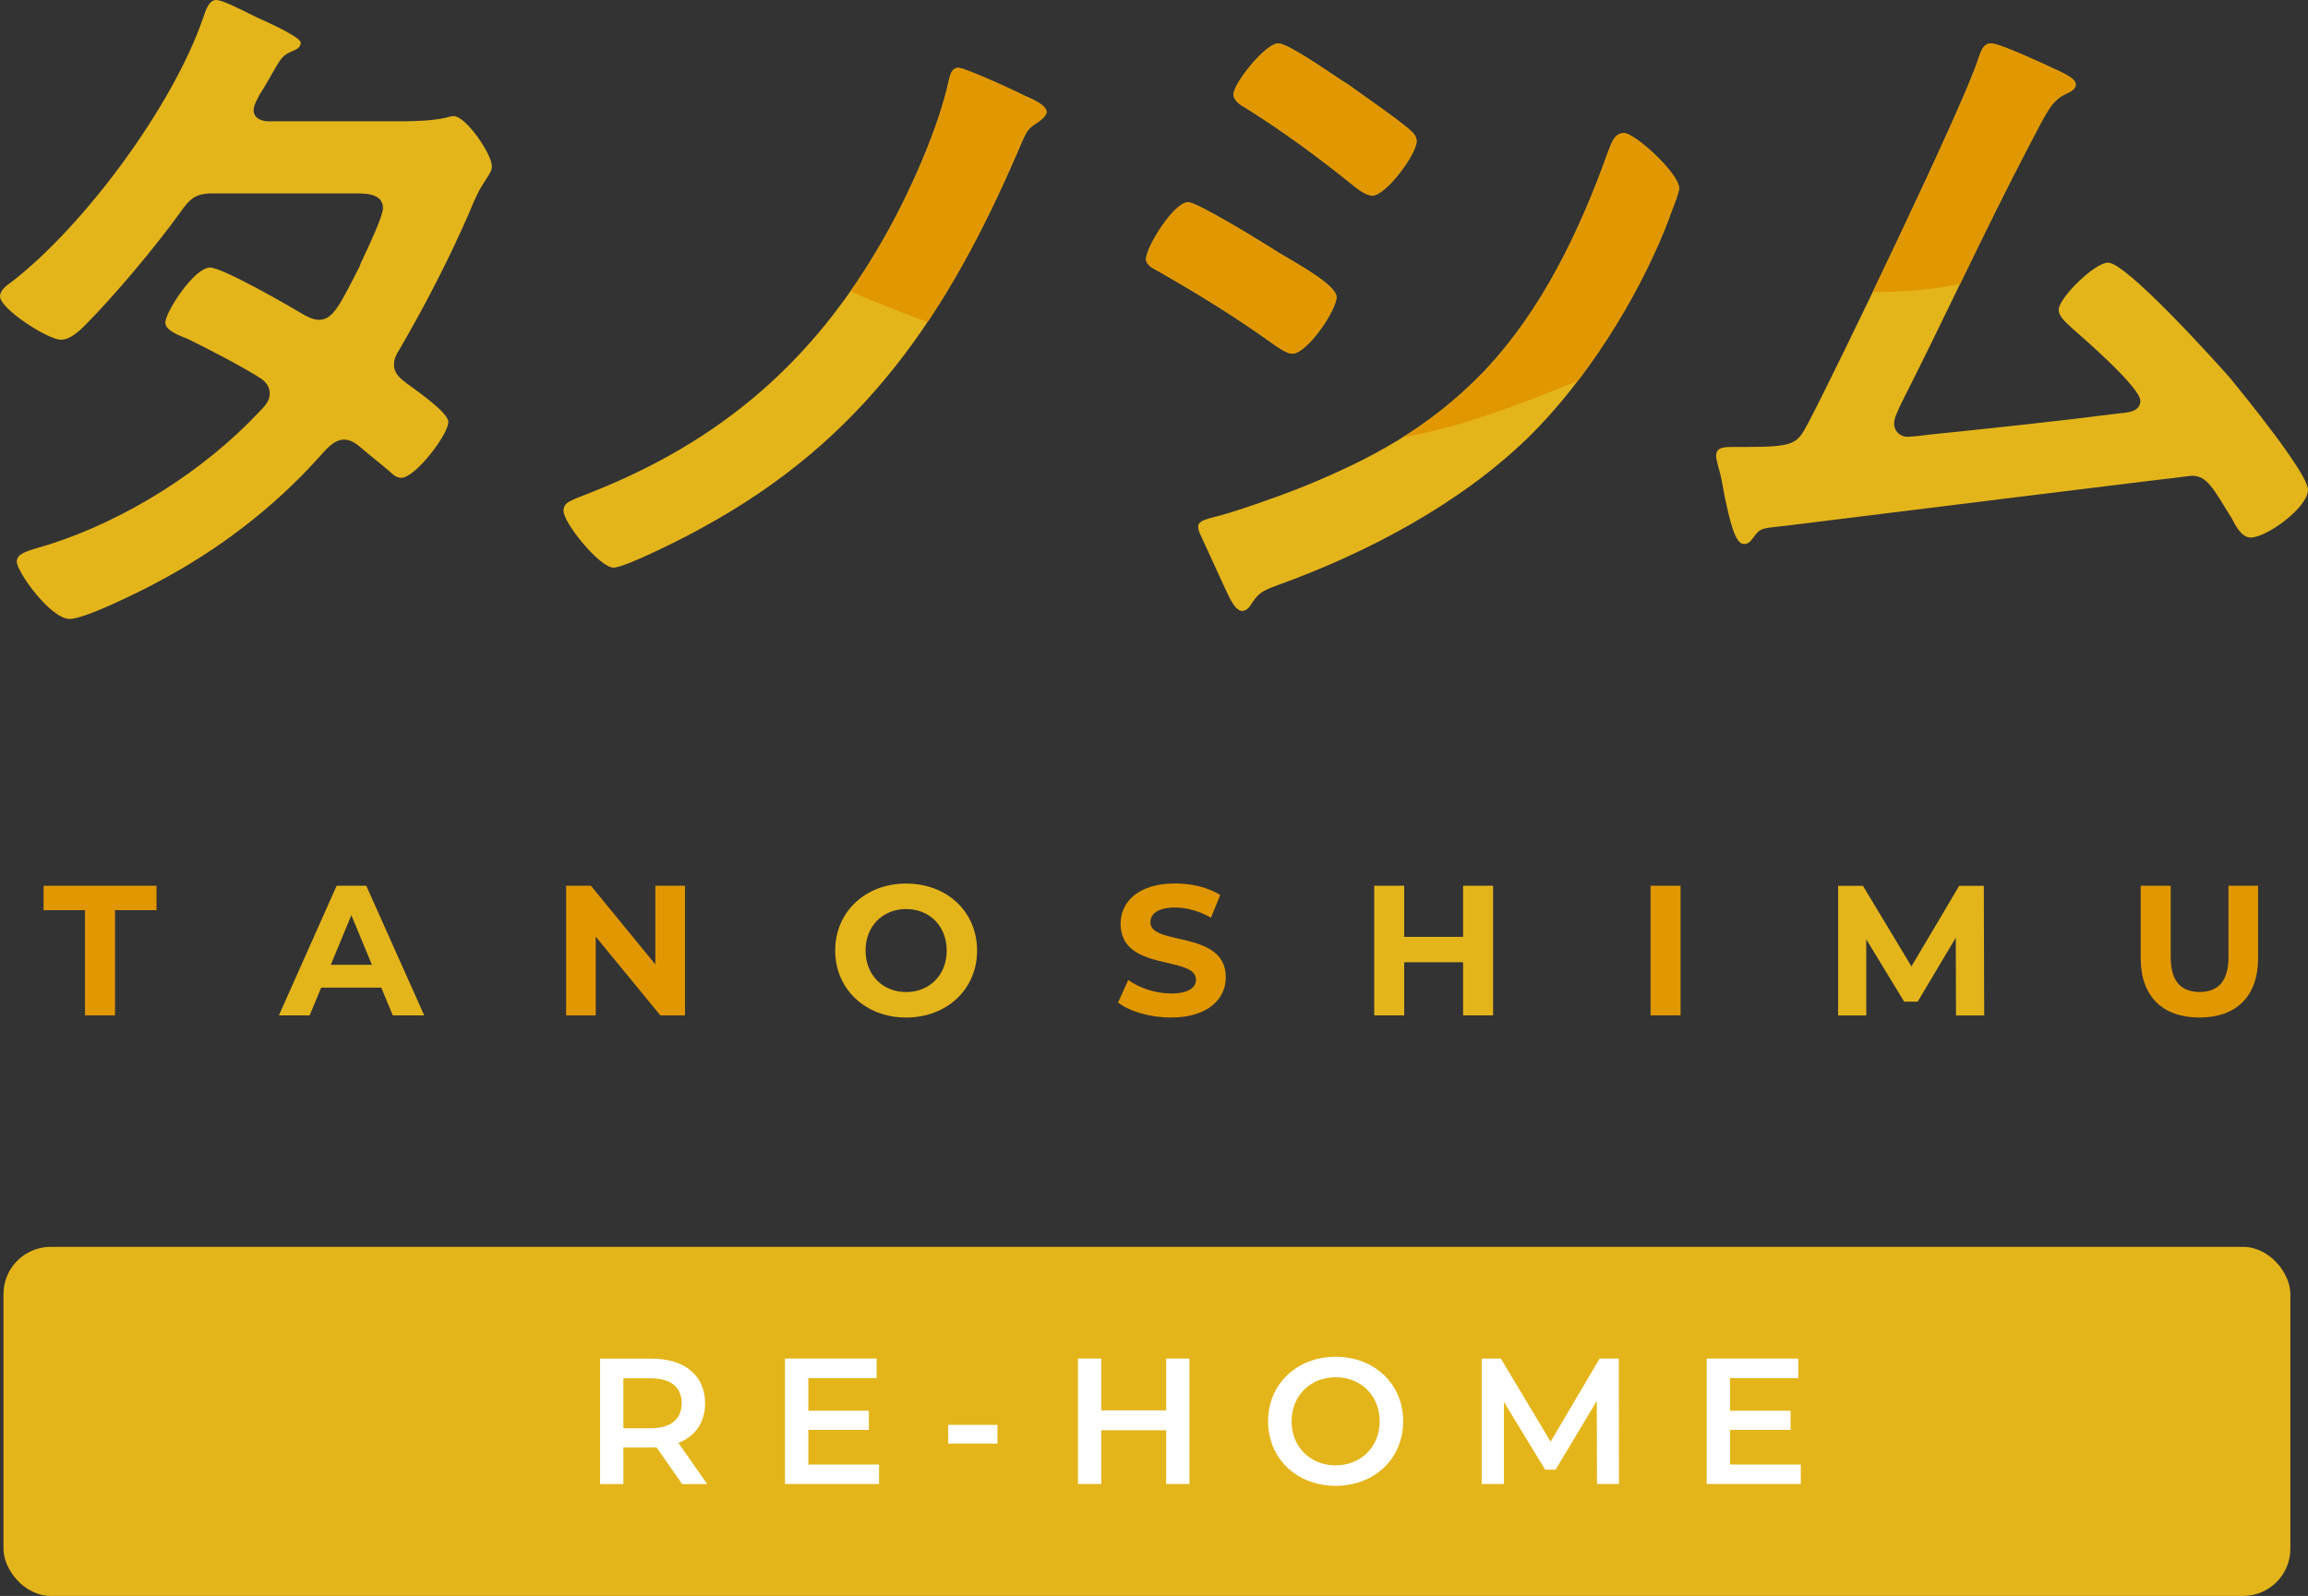 <?xml version="1.0" encoding="UTF-8"?><svg id="_レイヤー_2" xmlns="http://www.w3.org/2000/svg" xmlns:xlink="http://www.w3.org/1999/xlink" viewBox="0 0 244.62 169.17" width="244.62" height="169.17"><rect x="0" y="0" width="244.62" height="169.17" fill="#333333" stroke="none"/><defs><style>.cls-1{fill:none;}.cls-2{fill:#fff;}.cls-3{fill:#e19700;}.cls-4{fill:#e4b51b;}.cls-5{clip-path:url(#clippath);}</style><clipPath id="clippath"><path class="cls-1" d="M42.55,12.86c1.56,0,3.43-.08,4.75-.39.23-.08.55-.16.78-.16,1.32,0,4.05,4.05,4.05,5.3,0,.47-.23.78-.47,1.17-.94,1.4-1.32,2.26-1.95,3.82-2.18,4.99-4.68,9.82-7.4,14.49-.31.47-.55.94-.55,1.56,0,1.01.7,1.48,1.4,2.03.94.7,4.36,3.04,4.36,4.05,0,1.32-3.51,5.92-4.99,5.92-.47,0-.86-.31-1.17-.62-1.09-.94-2.1-1.71-3.19-2.65-.47-.39-1.01-.78-1.71-.78-1.09,0-1.95,1.09-2.65,1.87-4.83,5.38-10.68,9.82-16.99,13.17-1.71.94-7.79,3.97-9.43,3.97-2.03,0-5.61-4.99-5.61-6.08,0-.94,1.32-1.17,3.35-1.79,8.1-2.57,16.44-7.79,22.29-14.03.55-.55,1.17-1.17,1.17-1.95s-.39-1.25-.94-1.64c-1.79-1.17-5.84-3.27-7.79-4.21-.78-.31-2.34-.86-2.34-1.71,0-1.09,3.04-5.84,4.75-5.84,1.32,0,8.49,4.13,10.05,5.07.47.23.94.47,1.48.47,1.48,0,2.18-1.48,4.29-5.61.08-.23.23-.62.47-1.09.78-1.64,2.03-4.36,2.03-5.14,0-1.64-2.03-1.56-3.19-1.56h-14.88c-1.87,0-2.42.62-3.43,2.03-2.57,3.58-7.01,8.88-10.13,12-.62.62-1.56,1.48-2.49,1.48-1.4,0-6.47-3.27-6.47-4.6,0-.62.7-1.17,1.17-1.48C8.96,23.93,18.31,11.23,21.51,1.95c.23-.62.55-1.95,1.4-1.95.62,0,2.18.78,4.36,1.87.7.31,4.6,2.03,4.6,2.65,0,.47-.39.7-.78.86-1.17.47-1.25.7-2.34,2.57-.31.55-.7,1.25-1.25,2.1-.23.47-.62,1.09-.62,1.64,0,.78.7,1.09,1.4,1.17h14.27ZM108.74,10.21c.55.23,2.18.94,2.18,1.64,0,.39-.47.78-.78,1.01-1.17.78-1.25.78-2.1,2.81-7.56,17.61-16.44,30.94-33.66,40.29-1.48.86-8.1,4.21-9.35,4.21-1.48,0-5.3-4.75-5.3-6,0-.94.7-1.09,2.65-1.87,13.95-5.45,23.84-13.95,31.25-26.96,2.65-4.6,5.84-11.69,6.94-16.83.16-.62.31-1.32,1.01-1.32s6.16,2.49,7.17,3.04v-.02ZM125.91,21.43c1.01,0,8.34,4.52,9.66,5.38,2.1,1.25,6.08,3.43,6.08,4.68,0,1.4-3.12,6-4.68,6-.55,0-1.32-.55-1.79-.86-4.36-3.12-7.79-5.22-12.39-7.87-.55-.31-1.32-.62-1.32-1.32,0-1.25,2.96-6,4.44-6h0ZM128.48,54.86c2.1-.47,7.09-2.26,9.27-3.12,7.56-3.04,13.72-6.39,19.4-12.23,6.31-6.62,10.29-15.04,13.33-23.53.31-.78.62-1.87,1.64-1.87,1.17,0,5.84,4.29,5.84,5.84,0,.55-.62,1.95-1.01,3.04-.16.55-.39.94-.47,1.25-3.12,7.71-8.42,16.13-14.42,22.05-7.25,7.09-17.14,12.31-26.65,15.74-1.87.7-2.03.86-2.96,2.26-.16.23-.47.47-.78.47-.86,0-1.48-1.71-1.95-2.65-.86-1.87-1.71-3.74-2.57-5.61-.08-.16-.16-.47-.16-.7,0-.62,1.01-.78,1.48-.94h0ZM143.44,9.35c1.64,1.17,4.44,3.12,5.84,4.29.47.39.86.78.86,1.32,0,1.4-3.27,5.77-4.68,5.77-.62,0-1.48-.62-1.95-1.01-3.66-2.96-7.48-5.77-11.45-8.26-.55-.31-1.32-.78-1.32-1.48,0-1.09,3.35-5.38,4.75-5.38.94,0,4.68,2.57,6.78,3.97.55.31.94.62,1.17.78h0ZM217.97,7.4c.55.31,2.03.86,2.03,1.56,0,.47-.55.78-.94.94-1.71.78-2.1,1.95-4.13,5.77-4.68,8.96-8.88,18.16-13.48,27.2-.23.55-.7,1.4-.7,2.03,0,.78.62,1.4,1.4,1.4.55,0,1.79-.16,2.34-.23,6.78-.7,13.48-1.4,20.18-2.26.86-.08,2.18-.16,2.18-1.32,0-1.4-5.92-6.55-7.25-7.71-.55-.55-1.4-1.17-1.4-1.95,0-1.25,3.82-4.99,5.22-4.99,1.95,0,11.22,10.29,12.94,12.23,1.4,1.71,8.26,10.13,8.26,11.84,0,1.87-4.36,5.07-6.08,5.07-.93,0-1.56-1.17-1.95-1.95-2.03-3.27-2.65-4.6-4.29-4.6-.23,0-38.65,4.75-43.01,5.3-2.65.31-2.65.16-3.51,1.32-.23.31-.47.62-.94.62-.94,0-1.48-2.34-2.1-5.3-.16-.94-.31-1.87-.62-2.88-.08-.39-.23-.78-.23-1.17,0-.86.7-.94,1.71-.94h1.32c5.3,0,5.53-.31,6.7-2.49,2.88-5.45,16.6-33.9,18.08-38.73.23-.62.47-1.56,1.32-1.56.94,0,5.77,2.26,6.94,2.81h0Z"/></clipPath></defs><g id="_レイヤー_2-2"><g id="_レイヤー_1-2"><path class="cls-3" d="M9.02,96.48h-4.4v-2.59h11.97v2.59h-4.4v11.15h-3.18v-11.15h.01Z"/><path class="cls-4" d="M40.42,104.69h-6.38l-1.22,2.94h-3.26l6.12-13.74h3.14l6.14,13.74h-3.33l-1.22-2.94h.01ZM39.42,102.27l-2.18-5.26-2.18,5.26h4.36Z"/><path class="cls-3" d="M72.6,93.89v13.74h-2.61l-6.85-8.34v8.34h-3.14v-13.74h2.63l6.83,8.34v-8.34h3.14Z"/><path class="cls-4" d="M88.52,100.76c0-4.08,3.18-7.1,7.52-7.1s7.52,3,7.52,7.1-3.2,7.1-7.52,7.1-7.52-3.02-7.52-7.1ZM100.34,100.76c0-2.61-1.84-4.4-4.3-4.4s-4.3,1.79-4.3,4.4,1.84,4.4,4.3,4.4,4.3-1.79,4.3-4.4Z"/><path class="cls-3" d="M118.5,106.27l1.08-2.39c1.16.84,2.88,1.43,4.53,1.43,1.88,0,2.65-.63,2.65-1.47,0-2.57-7.99-.8-7.99-5.91,0-2.34,1.88-4.28,5.79-4.28,1.73,0,3.49.41,4.77,1.22l-.98,2.41c-1.28-.73-2.59-1.08-3.81-1.08-1.88,0-2.61.71-2.61,1.57,0,2.53,7.99.78,7.99,5.83,0,2.3-1.9,4.26-5.83,4.26-2.18,0-4.38-.65-5.59-1.59h0Z"/><path class="cls-4" d="M158.25,93.89v13.74h-3.18v-5.63h-6.24v5.63h-3.18v-13.74h3.18v5.42h6.24v-5.42h3.18Z"/><path class="cls-3" d="M174.94,93.89h3.18v13.74h-3.18v-13.74h0Z"/><path class="cls-4" d="M207.31,107.63l-.02-8.24-4.04,6.79h-1.43l-4.02-6.61v8.07h-2.98v-13.74h2.63l5.14,8.54,5.06-8.54h2.61l.04,13.74h-2.99Z"/><path class="cls-3" d="M226.89,101.58v-7.69h3.18v7.57c0,2.61,1.14,3.69,3.06,3.69s3.06-1.08,3.06-3.69v-7.57h3.14v7.69c0,4.04-2.32,6.28-6.22,6.28s-6.22-2.24-6.22-6.28h0Z"/><path class="cls-4" d="M42.55,12.86c1.56,0,3.43-.08,4.75-.39.23-.08.55-.16.78-.16,1.32,0,4.05,4.05,4.05,5.3,0,.47-.23.78-.47,1.17-.94,1.4-1.32,2.26-1.95,3.82-2.18,4.99-4.68,9.82-7.4,14.49-.31.47-.55.94-.55,1.56,0,1.01.7,1.48,1.4,2.03.94.7,4.36,3.04,4.36,4.05,0,1.32-3.51,5.92-4.99,5.92-.47,0-.86-.31-1.17-.62-1.09-.94-2.1-1.71-3.19-2.65-.47-.39-1.01-.78-1.71-.78-1.09,0-1.95,1.09-2.65,1.87-4.83,5.38-10.68,9.82-16.99,13.17-1.71.94-7.79,3.97-9.43,3.97-2.03,0-5.61-4.99-5.61-6.08,0-.94,1.32-1.17,3.35-1.79,8.1-2.57,16.44-7.79,22.29-14.03.55-.55,1.17-1.17,1.17-1.95s-.39-1.25-.94-1.64c-1.79-1.17-5.84-3.27-7.79-4.21-.78-.31-2.34-.86-2.34-1.71,0-1.09,3.04-5.84,4.75-5.84,1.32,0,8.49,4.13,10.05,5.07.47.23.94.47,1.48.47,1.48,0,2.18-1.48,4.29-5.61.08-.23.23-.62.47-1.09.78-1.64,2.03-4.36,2.03-5.14,0-1.64-2.03-1.56-3.19-1.56h-14.88c-1.87,0-2.42.62-3.43,2.03-2.57,3.58-7.01,8.88-10.13,12-.62.62-1.56,1.48-2.49,1.48-1.4,0-6.47-3.27-6.47-4.6,0-.62.7-1.17,1.17-1.48C8.96,23.93,18.31,11.23,21.51,1.95c.23-.62.55-1.95,1.4-1.95.62,0,2.18.78,4.36,1.87.7.31,4.6,2.03,4.6,2.65,0,.47-.39.7-.78.86-1.17.47-1.25.7-2.34,2.57-.31.55-.7,1.25-1.25,2.1-.23.47-.62,1.09-.62,1.64,0,.78.7,1.09,1.4,1.17h14.27Z"/><path class="cls-4" d="M108.74,10.21c.55.23,2.18.94,2.18,1.64,0,.39-.47.78-.78,1.01-1.17.78-1.25.78-2.1,2.81-7.56,17.61-16.44,30.94-33.66,40.29-1.48.86-8.1,4.21-9.35,4.21-1.48,0-5.3-4.75-5.3-6,0-.94.7-1.09,2.65-1.87,13.95-5.45,23.84-13.95,31.25-26.96,2.65-4.6,5.84-11.69,6.94-16.83.16-.62.31-1.32,1.01-1.32s6.16,2.49,7.17,3.04v-.02Z"/><path class="cls-4" d="M125.91,21.43c1.01,0,8.34,4.52,9.66,5.38,2.1,1.25,6.08,3.43,6.08,4.68,0,1.4-3.12,6-4.68,6-.55,0-1.32-.55-1.79-.86-4.36-3.12-7.79-5.22-12.39-7.87-.55-.31-1.32-.62-1.32-1.32,0-1.25,2.96-6,4.44-6h0ZM128.48,54.86c2.1-.47,7.09-2.26,9.27-3.12,7.56-3.04,13.72-6.39,19.4-12.23,6.31-6.62,10.29-15.04,13.33-23.53.31-.78.62-1.87,1.64-1.87,1.17,0,5.84,4.29,5.84,5.84,0,.55-.62,1.95-1.01,3.04-.16.55-.39.94-.47,1.25-3.12,7.71-8.42,16.13-14.42,22.05-7.25,7.09-17.14,12.31-26.65,15.74-1.87.7-2.03.86-2.96,2.26-.16.23-.47.47-.78.47-.86,0-1.48-1.71-1.95-2.65-.86-1.87-1.71-3.74-2.57-5.61-.08-.16-.16-.47-.16-.7,0-.62,1.01-.78,1.48-.94h0ZM143.44,9.35c1.64,1.17,4.44,3.12,5.84,4.29.47.39.86.78.86,1.32,0,1.4-3.27,5.77-4.68,5.77-.62,0-1.48-.62-1.95-1.01-3.66-2.96-7.48-5.77-11.45-8.26-.55-.31-1.32-.78-1.32-1.48,0-1.09,3.35-5.38,4.75-5.38.94,0,4.68,2.57,6.78,3.97.55.31.94.62,1.17.78h0Z"/><path class="cls-4" d="M217.97,7.4c.55.31,2.03.86,2.03,1.56,0,.47-.55.78-.94.94-1.71.78-2.1,1.95-4.13,5.77-4.68,8.96-8.88,18.16-13.48,27.2-.23.55-.7,1.4-.7,2.03,0,.78.62,1.4,1.4,1.4.55,0,1.79-.16,2.34-.23,6.78-.7,13.48-1.4,20.18-2.26.86-.08,2.18-.16,2.18-1.32,0-1.4-5.92-6.55-7.25-7.71-.55-.55-1.4-1.17-1.4-1.95,0-1.25,3.82-4.99,5.22-4.99,1.95,0,11.22,10.29,12.94,12.23,1.4,1.71,8.26,10.13,8.26,11.84,0,1.87-4.36,5.07-6.08,5.07-.93,0-1.56-1.17-1.95-1.95-2.03-3.27-2.65-4.6-4.29-4.6-.23,0-38.65,4.75-43.01,5.3-2.65.31-2.65.16-3.51,1.32-.23.31-.47.62-.94.62-.94,0-1.48-2.34-2.1-5.3-.16-.94-.31-1.87-.62-2.88-.08-.39-.23-.78-.23-1.17,0-.86.7-.94,1.71-.94h1.32c5.3,0,5.53-.31,6.7-2.49,2.88-5.45,16.6-33.9,18.08-38.73.23-.62.47-1.56,1.32-1.56.94,0,5.77,2.26,6.94,2.81h0Z"/><g class="cls-5"><path class="cls-3" d="M346.97-47.47c0,18.99-34.31,21.01-50.74,35.26-13.36,11.58-24.09,15.17-44.76,21.36-17.64,5.29-30.96,21.78-51.77,21.78s-45.16,20.32-62.8,15.03c-20.67-6.19-49.51-12.97-62.87-24.56-16.43-14.24,8.19-49.89,8.19-68.88s-19.9-49.19-3.46-63.43c13.36-11.58,40.67-13.17,61.34-19.37,17.63-5.27,38.8-21.68,59.61-21.68s37.18,32.41,54.82,37.69c20.67,6.19,50.17-5.21,63.53,6.37,16.43,14.24,28.92,41.43,28.92,60.43h-.01Z"/></g><rect class="cls-4" x=".37" y="132.17" width="242.38" height="37" rx="5" ry="5"/><path class="cls-2" d="M72.3,157.31l-2.72-3.89c-.17.02-.34.02-.51.02h-3v3.88h-2.47v-13.3h5.47c3.5,0,5.66,1.79,5.66,4.73,0,2.01-1.03,3.5-2.83,4.2l3.06,4.37h-2.66,0ZM68.96,146.1h-2.89v5.3h2.89c2.17,0,3.29-.99,3.29-2.66s-1.12-2.64-3.29-2.64h0Z"/><path class="cls-2" d="M93.17,155.24v2.07h-9.97v-13.3h9.71v2.07h-7.24v3.46h6.42v2.03h-6.42v3.67h7.5Z"/><path class="cls-2" d="M100.5,151.04h5.22v1.98h-5.22v-1.98Z"/><path class="cls-2" d="M126.07,144.01v13.3h-2.47v-5.7h-6.88v5.7h-2.47v-13.3h2.47v5.49h6.88v-5.49h2.47Z"/><path class="cls-2" d="M134.4,150.66c0-3.93,3.04-6.84,7.16-6.84s7.16,2.89,7.16,6.84-3.04,6.84-7.16,6.84-7.16-2.91-7.16-6.84ZM146.23,150.66c0-2.72-1.99-4.67-4.67-4.67s-4.67,1.96-4.67,4.67,1.99,4.67,4.67,4.67,4.67-1.96,4.67-4.67Z"/><path class="cls-2" d="M169.26,157.31l-.02-8.81-4.37,7.29h-1.1l-4.37-7.18v8.7h-2.36v-13.3h2.03l5.28,8.81,5.19-8.81h2.03l.02,13.3h-2.34,0Z"/><path class="cls-2" d="M190.86,155.24v2.07h-9.97v-13.3h9.71v2.07h-7.24v3.46h6.42v2.03h-6.42v3.67h7.5Z"/></g></g></svg>